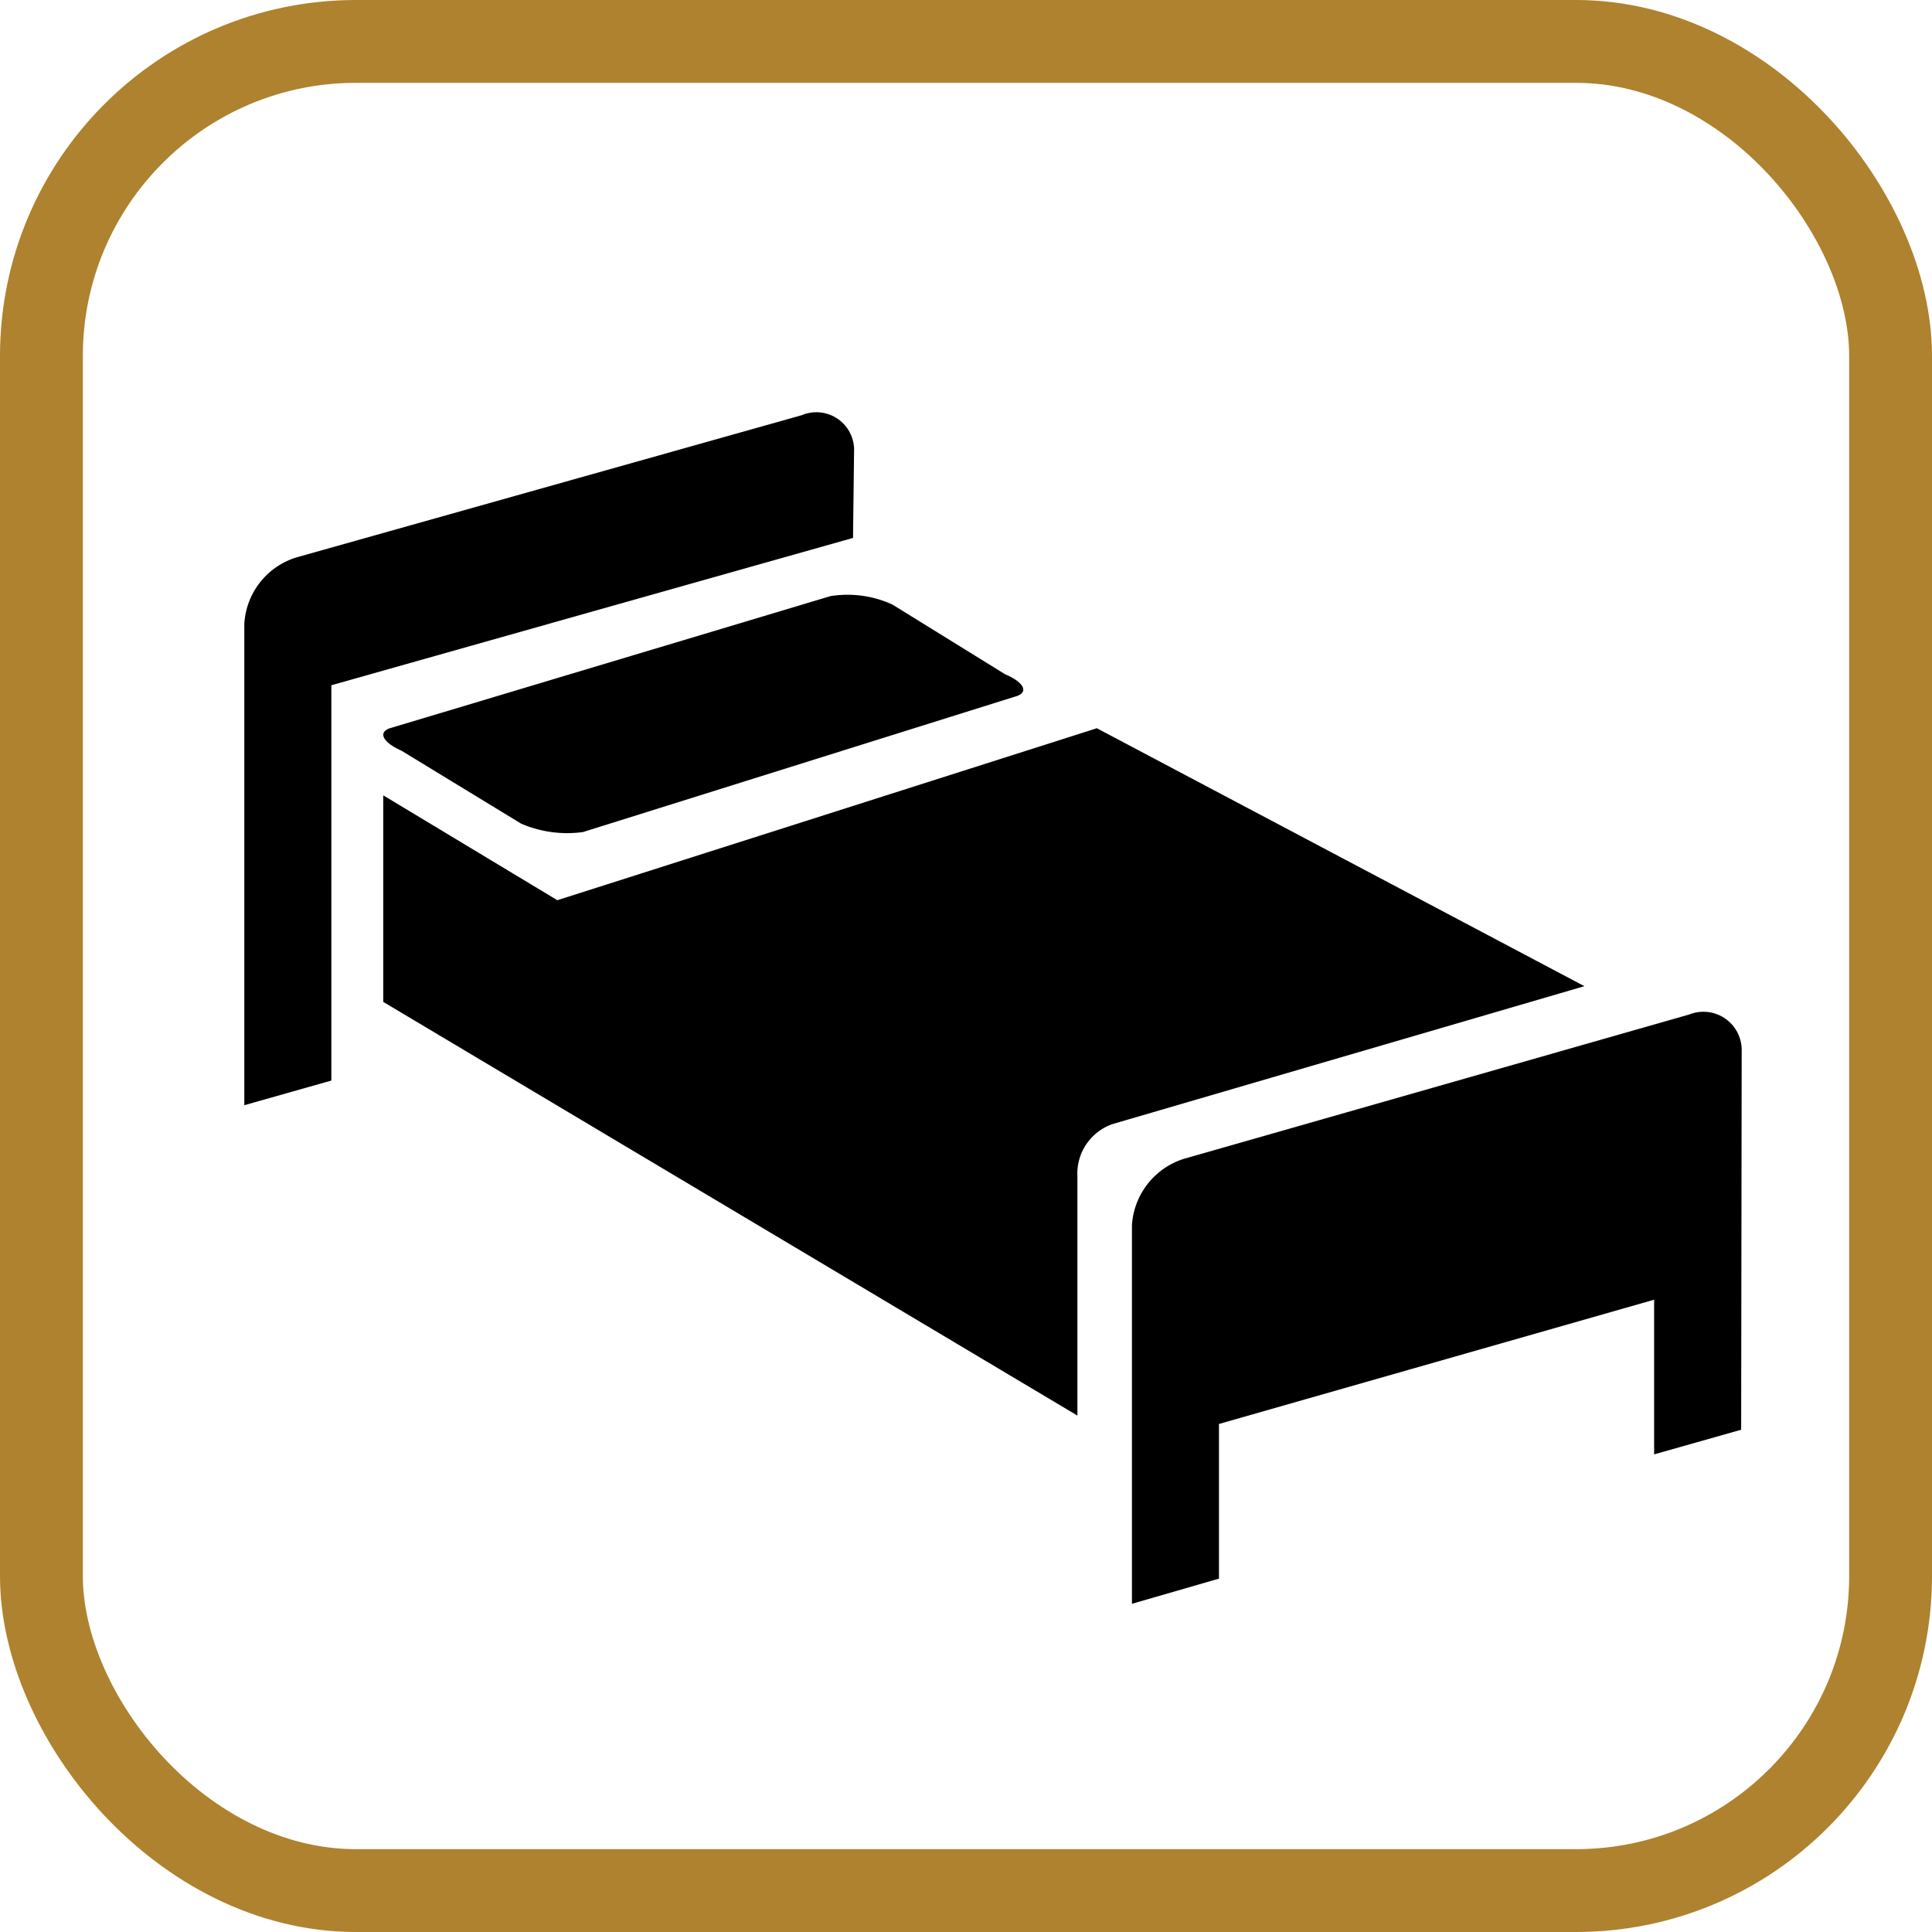 <svg xmlns="http://www.w3.org/2000/svg" xmlns:xlink="http://www.w3.org/1999/xlink" viewBox="0 0 36.85 36.85"><defs><style>.cls-1,.cls-3{fill:none;}.cls-2{clip-path:url(#clip-path);}.cls-3{stroke:#ae822e;stroke-miterlimit:3.86;stroke-width:1.58px;}.cls-4{fill-rule:evenodd;}</style><clipPath id="clip-path" transform="translate(0 0)"><rect class="cls-1" width="36.85" height="36.85"/></clipPath></defs><g id="Layer_2" data-name="Layer 2"><g id="Layer_1-2" data-name="Layer 1"><g class="cls-2"><rect class="cls-3" x="0.79" y="0.79" width="35.27" height="35.27" rx="6"/></g><path class="cls-4" d="M16.27,10.26,6.32,13.07v7.54l-1.66.47V11.9a1.41,1.41,0,0,1,1-1.27l9.63-2.71a.72.72,0,0,1,1,.7" transform="translate(0 0)"/><path class="cls-4" d="M33.21,27.27l-1.66.47V24.79l-8.3,2.37v2.95l-1.66.48V23.37a1.42,1.42,0,0,1,1-1.27l9.63-2.75a.73.73,0,0,1,1,.7" transform="translate(0 0)"/><path class="cls-4" d="M7.47,13.88l8.37-2.51a2.06,2.06,0,0,1,1.18.16l2.15,1.33c.38.16.46.36.18.43l-8.23,2.58a2.22,2.22,0,0,1-1.18-.16L7.66,14.32c-.38-.17-.46-.37-.19-.44" transform="translate(0 0)"/><path class="cls-4" d="M7.31,19.11V15.17l3.32,2,10.29-3.28,9.3,4.92-9,2.63a1,1,0,0,0-.67,1V27" transform="translate(0 0)"/></g></g></svg>